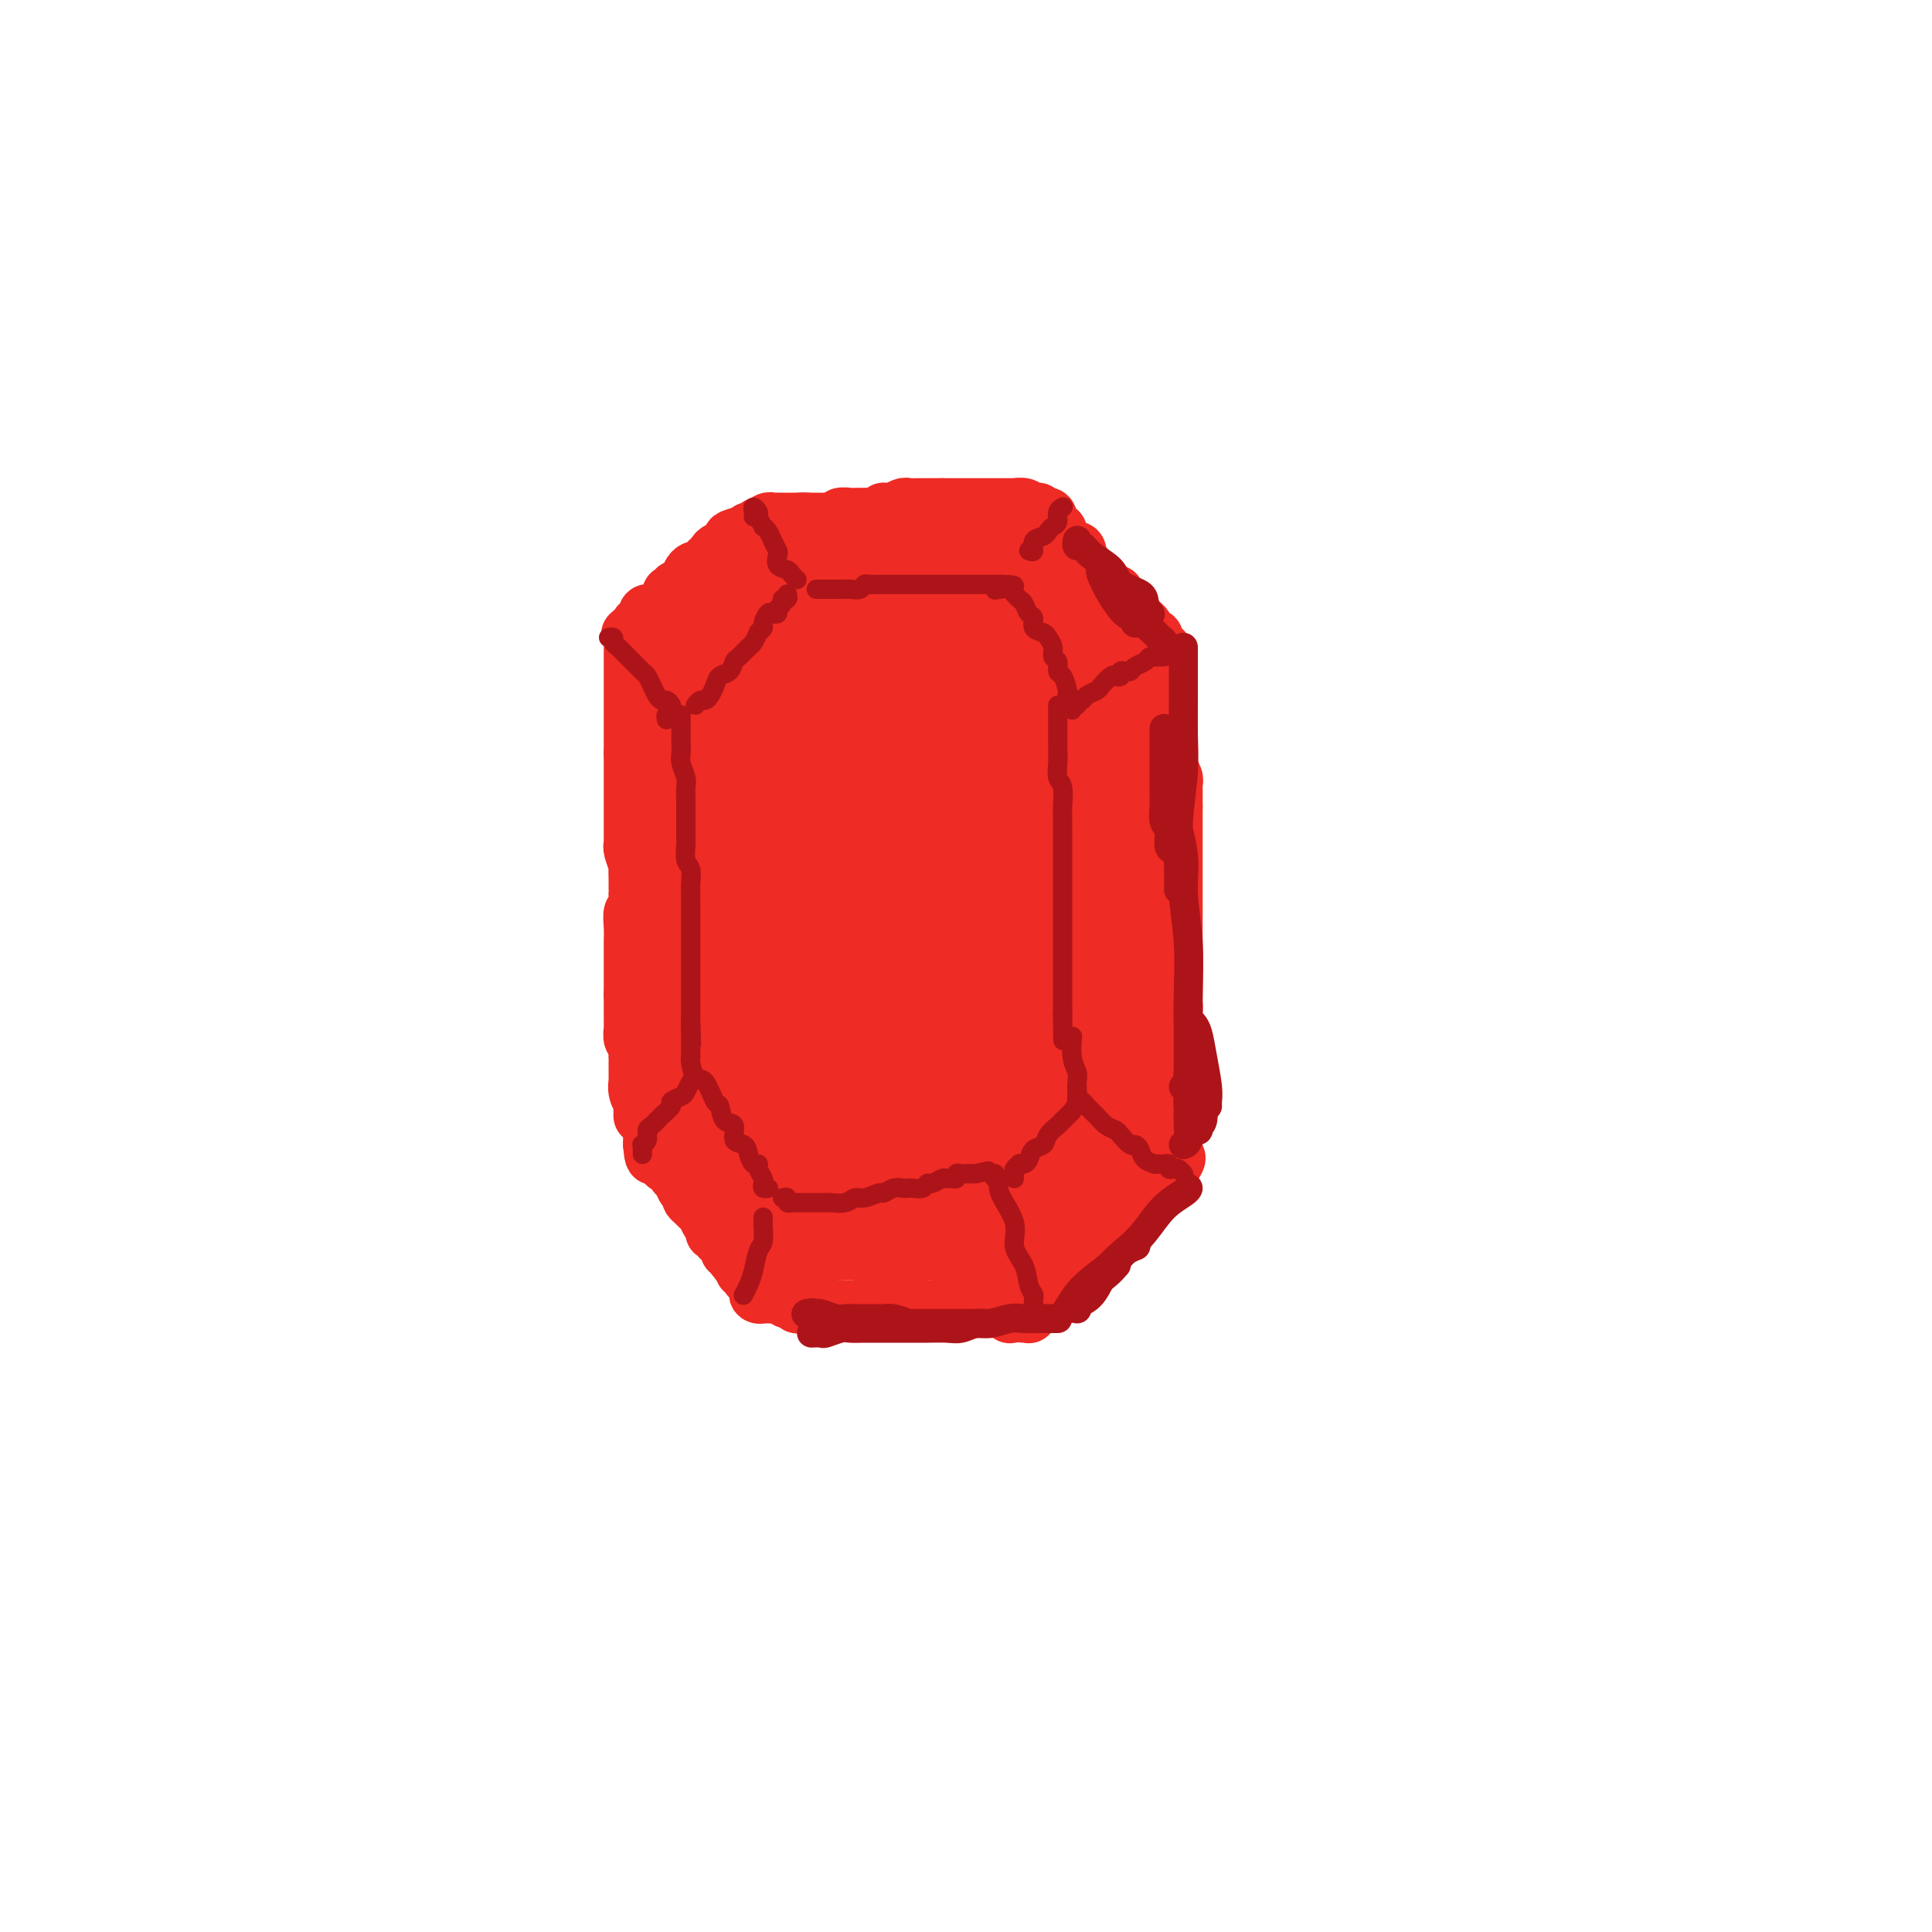 <svg viewBox='0 0 400 400' version='1.1' xmlns='http://www.w3.org/2000/svg' xmlns:xlink='http://www.w3.org/1999/xlink'><g fill='none' stroke='rgb(238,43,36)' stroke-width='12' stroke-linecap='round' stroke-linejoin='round'><path d='M134,158c0.000,0.331 0.000,0.661 0,1c0.000,0.339 0.000,0.686 0,1c0.000,0.314 0.000,0.594 0,1c0.000,0.406 0.000,0.939 0,1c0.000,0.061 0.000,-0.350 0,0c0.000,0.350 0.000,1.463 0,2c0.000,0.537 0.000,0.500 0,1c0.000,0.500 0.000,1.539 0,2c0.000,0.461 0.000,0.345 0,1c0.000,0.655 0.000,2.081 0,3c0.000,0.919 0.000,1.329 0,2c0.000,0.671 0.000,1.601 0,2c0.000,0.399 0.000,0.266 0,1c0.000,0.734 0.000,2.334 0,3c0.000,0.666 0.000,0.399 0,1c-0.000,0.601 -0.000,2.071 0,3c0.000,0.929 0.000,1.317 0,2c-0.000,0.683 -0.000,1.662 0,3c0.000,1.338 0.000,3.034 0,4c-0.000,0.966 -0.000,1.203 0,2c0.000,0.797 0.000,2.153 0,3c-0.000,0.847 -0.000,1.186 0,2c0.000,0.814 0.000,2.104 0,3c-0.000,0.896 -0.000,1.399 0,2c0.000,0.601 0.000,1.301 0,2'/><path d='M134,206c-0.000,7.705 -0.000,2.966 0,2c0.000,-0.966 0.000,1.839 0,3c-0.000,1.161 -0.000,0.678 0,1c0.000,0.322 0.000,1.448 0,2c-0.000,0.552 -0.000,0.529 0,1c0.000,0.471 0.000,1.435 0,2c-0.000,0.565 -0.000,0.733 0,1c0.000,0.267 0.000,0.635 0,1c-0.000,0.365 -0.000,0.728 0,1c0.000,0.272 0.000,0.454 0,1c-0.000,0.546 -0.000,1.455 0,2c0.000,0.545 0.000,0.724 0,1c-0.000,0.276 -0.000,0.647 0,1c0.000,0.353 0.000,0.686 0,1c-0.000,0.314 -0.000,0.609 0,1c0.000,0.391 0.000,0.878 0,1c-0.000,0.122 -0.001,-0.121 0,0c0.001,0.121 0.004,0.606 0,1c-0.004,0.394 -0.015,0.698 0,1c0.015,0.302 0.057,0.602 0,1c-0.057,0.398 -0.211,0.894 0,1c0.211,0.106 0.789,-0.179 1,0c0.211,0.179 0.057,0.821 0,1c-0.057,0.179 -0.015,-0.106 0,0c0.015,0.106 0.004,0.603 0,1c-0.004,0.397 -0.001,0.694 0,1c0.001,0.306 0.000,0.621 0,1c-0.000,0.379 -0.000,0.823 0,1c0.000,0.177 0.000,0.089 0,0'/><path d='M135,237c0.377,4.752 0.818,1.132 1,0c0.182,-1.132 0.105,0.222 0,1c-0.105,0.778 -0.240,0.979 0,1c0.240,0.021 0.853,-0.137 1,0c0.147,0.137 -0.172,0.571 0,1c0.172,0.429 0.834,0.854 1,1c0.166,0.146 -0.163,0.013 0,0c0.163,-0.013 0.817,0.095 1,0c0.183,-0.095 -0.105,-0.394 0,0c0.105,0.394 0.603,1.482 1,2c0.397,0.518 0.694,0.468 1,1c0.306,0.532 0.621,1.648 1,2c0.379,0.352 0.823,-0.060 1,0c0.177,0.060 0.089,0.592 0,1c-0.089,0.408 -0.179,0.690 0,1c0.179,0.310 0.626,0.646 1,1c0.374,0.354 0.675,0.725 1,1c0.325,0.275 0.675,0.452 1,1c0.325,0.548 0.627,1.467 1,2c0.373,0.533 0.817,0.682 1,1c0.183,0.318 0.104,0.806 0,1c-0.104,0.194 -0.234,0.093 0,0c0.234,-0.093 0.832,-0.179 1,0c0.168,0.179 -0.095,0.622 0,1c0.095,0.378 0.548,0.693 1,1c0.452,0.307 0.905,0.608 1,1c0.095,0.392 -0.167,0.875 0,1c0.167,0.125 0.762,-0.107 1,0c0.238,0.107 0.119,0.554 0,1'/><path d='M152,260c2.791,3.741 1.269,1.594 1,1c-0.269,-0.594 0.715,0.366 1,1c0.285,0.634 -0.130,0.944 0,1c0.130,0.056 0.806,-0.140 1,0c0.194,0.140 -0.093,0.616 0,1c0.093,0.384 0.565,0.677 1,1c0.435,0.323 0.834,0.675 1,1c0.166,0.325 0.100,0.623 0,1c-0.100,0.377 -0.234,0.833 0,1c0.234,0.167 0.837,0.045 1,0c0.163,-0.045 -0.115,-0.012 0,0c0.115,0.012 0.622,0.003 1,0c0.378,-0.003 0.627,-0.001 1,0c0.373,0.001 0.870,0.000 1,0c0.130,-0.000 -0.106,-0.000 0,0c0.106,0.000 0.553,0.000 1,0'/><path d='M162,268c0.956,0.222 0.848,0.777 1,1c0.152,0.223 0.566,0.112 1,0c0.434,-0.112 0.888,-0.226 1,0c0.112,0.226 -0.120,0.793 0,1c0.120,0.207 0.591,0.054 1,0c0.409,-0.054 0.756,-0.011 1,0c0.244,0.011 0.385,-0.011 1,0c0.615,0.011 1.704,0.056 2,0c0.296,-0.056 -0.201,-0.211 0,0c0.201,0.211 1.101,0.789 2,1c0.899,0.211 1.799,0.057 2,0c0.201,-0.057 -0.297,-0.015 0,0c0.297,0.015 1.389,0.004 2,0c0.611,-0.004 0.741,-0.001 1,0c0.259,0.001 0.647,0.000 1,0c0.353,-0.000 0.672,-0.000 1,0c0.328,0.000 0.665,0.000 1,0c0.335,-0.000 0.667,-0.000 1,0c0.333,0.000 0.667,0.000 1,0c0.333,-0.000 0.667,-0.000 1,0c0.333,0.000 0.667,0.000 1,0c0.333,-0.000 0.667,-0.000 1,0c0.333,0.000 0.667,0.000 1,0c0.333,-0.000 0.667,-0.000 1,0c0.333,0.000 0.666,0.000 1,0c0.334,-0.000 0.670,-0.000 1,0c0.330,0.000 0.656,0.000 1,0c0.344,-0.000 0.708,-0.000 1,0c0.292,0.000 0.512,0.000 1,0c0.488,-0.000 1.244,-0.000 2,0'/><path d='M194,271c5.134,0.464 1.967,0.124 1,0c-0.967,-0.124 0.264,-0.033 1,0c0.736,0.033 0.975,0.009 1,0c0.025,-0.009 -0.166,-0.002 0,0c0.166,0.002 0.688,0.001 1,0c0.312,-0.001 0.412,-0.000 1,0c0.588,0.000 1.663,0.000 2,0c0.337,-0.000 -0.063,-0.000 0,0c0.063,0.000 0.591,0.000 1,0c0.409,-0.000 0.701,-0.000 1,0c0.299,0.000 0.605,0.000 1,0c0.395,-0.000 0.879,-0.001 1,0c0.121,0.001 -0.122,0.004 0,0c0.122,-0.004 0.607,-0.015 1,0c0.393,0.015 0.693,0.056 1,0c0.307,-0.056 0.621,-0.207 1,0c0.379,0.207 0.823,0.774 1,1c0.177,0.226 0.089,0.113 0,0'/><path d='M212,272c0.453,-0.032 0.905,-0.064 1,0c0.095,0.064 -0.168,0.225 0,0c0.168,-0.225 0.766,-0.835 1,-1c0.234,-0.165 0.104,0.114 0,0c-0.104,-0.114 -0.183,-0.622 0,-1c0.183,-0.378 0.627,-0.626 1,-1c0.373,-0.374 0.675,-0.874 1,-1c0.325,-0.126 0.675,0.121 1,0c0.325,-0.121 0.626,-0.611 1,-1c0.374,-0.389 0.821,-0.679 1,-1c0.179,-0.321 0.089,-0.674 0,-1c-0.089,-0.326 -0.178,-0.626 0,-1c0.178,-0.374 0.622,-0.821 1,-1c0.378,-0.179 0.689,-0.091 1,0c0.311,0.091 0.623,0.183 1,0c0.377,-0.183 0.818,-0.642 1,-1c0.182,-0.358 0.105,-0.617 0,-1c-0.105,-0.383 -0.240,-0.891 0,-1c0.240,-0.109 0.853,0.182 1,0c0.147,-0.182 -0.172,-0.837 0,-1c0.172,-0.163 0.833,0.166 1,0c0.167,-0.166 -0.161,-0.828 0,-1c0.161,-0.172 0.813,0.146 1,0c0.187,-0.146 -0.089,-0.756 0,-1c0.089,-0.244 0.545,-0.122 1,0'/><path d='M227,257c2.543,-2.482 1.402,-1.186 1,-1c-0.402,0.186 -0.065,-0.738 0,-1c0.065,-0.262 -0.141,0.137 0,0c0.141,-0.137 0.630,-0.811 1,-1c0.370,-0.189 0.620,0.108 1,0c0.380,-0.108 0.889,-0.622 1,-1c0.111,-0.378 -0.177,-0.622 0,-1c0.177,-0.378 0.817,-0.890 1,-1c0.183,-0.110 -0.092,0.182 0,0c0.092,-0.182 0.549,-0.837 1,-1c0.451,-0.163 0.895,0.168 1,0c0.105,-0.168 -0.129,-0.834 0,-1c0.129,-0.166 0.622,0.167 1,0c0.378,-0.167 0.641,-0.833 1,-1c0.359,-0.167 0.813,0.167 1,0c0.187,-0.167 0.105,-0.833 0,-1c-0.105,-0.167 -0.234,0.167 0,0c0.234,-0.167 0.832,-0.833 1,-1c0.168,-0.167 -0.095,0.167 0,0c0.095,-0.167 0.547,-0.833 1,-1c0.453,-0.167 0.906,0.167 1,0c0.094,-0.167 -0.172,-0.833 0,-1c0.172,-0.167 0.782,0.166 1,0c0.218,-0.166 0.045,-0.832 0,-1c-0.045,-0.168 0.040,0.161 0,0c-0.040,-0.161 -0.203,-0.813 0,-1c0.203,-0.187 0.772,0.089 1,0c0.228,-0.089 0.114,-0.545 0,-1'/><path d='M242,241c2.547,-2.488 1.415,-0.708 1,0c-0.415,0.708 -0.111,0.346 0,0c0.111,-0.346 0.030,-0.674 0,-1c-0.030,-0.326 -0.008,-0.650 0,-1c0.008,-0.350 0.002,-0.725 0,-1c-0.002,-0.275 -0.001,-0.450 0,-1c0.001,-0.550 0.000,-1.475 0,-2c-0.000,-0.525 -0.000,-0.650 0,-1c0.000,-0.350 0.000,-0.924 0,-1c-0.000,-0.076 -0.000,0.346 0,0c0.000,-0.346 0.000,-1.458 0,-2c-0.000,-0.542 -0.000,-0.512 0,-1c0.000,-0.488 0.000,-1.492 0,-2c-0.000,-0.508 -0.000,-0.520 0,-1c0.000,-0.480 0.000,-1.429 0,-2c-0.000,-0.571 -0.000,-0.764 0,-1c0.000,-0.236 0.000,-0.514 0,-1c-0.000,-0.486 -0.000,-1.181 0,-2c0.000,-0.819 0.000,-1.763 0,-2c-0.000,-0.237 -0.000,0.231 0,0c0.000,-0.231 0.000,-1.161 0,-2c-0.000,-0.839 -0.000,-1.586 0,-2c0.000,-0.414 0.000,-0.496 0,-1c-0.000,-0.504 -0.000,-1.430 0,-2c0.000,-0.570 0.000,-0.785 0,-1'/><path d='M243,211c0.155,-4.836 0.041,-1.925 0,-1c-0.041,0.925 -0.011,-0.137 0,-1c0.011,-0.863 0.003,-1.527 0,-2c-0.003,-0.473 -0.001,-0.755 0,-1c0.001,-0.245 0.000,-0.454 0,-1c-0.000,-0.546 -0.000,-1.428 0,-2c0.000,-0.572 0.000,-0.834 0,-1c-0.000,-0.166 -0.000,-0.237 0,-1c0.000,-0.763 0.000,-2.218 0,-3c-0.000,-0.782 -0.000,-0.891 0,-1c0.000,-0.109 0.000,-0.217 0,-1c-0.000,-0.783 -0.000,-2.241 0,-3c0.000,-0.759 0.000,-0.818 0,-1c-0.000,-0.182 -0.000,-0.487 0,-1c0.000,-0.513 0.000,-1.236 0,-2c-0.000,-0.764 -0.000,-1.570 0,-2c0.000,-0.430 0.000,-0.482 0,-1c-0.000,-0.518 -0.000,-1.500 0,-2c0.000,-0.500 0.000,-0.518 0,-1c-0.000,-0.482 -0.000,-1.429 0,-2c0.000,-0.571 0.000,-0.765 0,-1c-0.000,-0.235 -0.000,-0.510 0,-1c0.000,-0.490 0.000,-1.196 0,-2c-0.000,-0.804 -0.000,-1.707 0,-2c0.000,-0.293 0.000,0.025 0,0c-0.000,-0.025 -0.000,-0.392 0,-1c0.000,-0.608 0.000,-1.459 0,-2c-0.000,-0.541 -0.000,-0.774 0,-1c0.000,-0.226 0.000,-0.445 0,-1c-0.000,-0.555 0.000,-1.444 0,-2c0.000,-0.556 0.000,-0.778 0,-1'/><path d='M243,167c-0.001,-6.865 -0.004,-2.028 0,-1c0.004,1.028 0.015,-1.753 0,-3c-0.015,-1.247 -0.057,-0.959 0,-1c0.057,-0.041 0.211,-0.410 0,-1c-0.211,-0.590 -0.789,-1.401 -1,-2c-0.211,-0.599 -0.057,-0.986 0,-1c0.057,-0.014 0.015,0.346 0,0c-0.015,-0.346 -0.004,-1.397 0,-2c0.004,-0.603 0.001,-0.757 0,-1c-0.001,-0.243 -0.000,-0.576 0,-1c0.000,-0.424 0.000,-0.941 0,-1c-0.000,-0.059 -0.000,0.340 0,0c0.000,-0.340 0.000,-1.418 0,-2c-0.000,-0.582 -0.000,-0.666 0,-1c0.000,-0.334 0.000,-0.916 0,-1c-0.000,-0.084 -0.000,0.332 0,0c0.000,-0.332 0.000,-1.413 0,-2c-0.000,-0.587 -0.000,-0.682 0,-1c0.000,-0.318 0.000,-0.859 0,-1c-0.000,-0.141 -0.000,0.117 0,0c0.000,-0.117 0.000,-0.610 0,-1c-0.000,-0.390 -0.000,-0.678 0,-1c0.000,-0.322 0.000,-0.677 0,-1c-0.000,-0.323 -0.000,-0.612 0,-1c0.000,-0.388 0.000,-0.874 0,-1c-0.000,-0.126 -0.000,0.107 0,0c0.000,-0.107 0.000,-0.553 0,-1'/><path d='M242,139c-0.381,-4.513 -0.834,-1.797 -1,-1c-0.166,0.797 -0.044,-0.325 0,-1c0.044,-0.675 0.009,-0.902 0,-1c-0.009,-0.098 0.008,-0.067 0,0c-0.008,0.067 -0.040,0.172 0,0c0.040,-0.172 0.151,-0.619 0,-1c-0.151,-0.381 -0.566,-0.694 -1,-1c-0.434,-0.306 -0.887,-0.603 -1,-1c-0.113,-0.397 0.114,-0.894 0,-1c-0.114,-0.106 -0.569,0.179 -1,0c-0.431,-0.179 -0.836,-0.821 -1,-1c-0.164,-0.179 -0.085,0.106 0,0c0.085,-0.106 0.178,-0.602 0,-1c-0.178,-0.398 -0.626,-0.698 -1,-1c-0.374,-0.302 -0.674,-0.606 -1,-1c-0.326,-0.394 -0.680,-0.879 -1,-1c-0.320,-0.121 -0.607,0.122 -1,0c-0.393,-0.122 -0.892,-0.608 -1,-1c-0.108,-0.392 0.174,-0.692 0,-1c-0.174,-0.308 -0.803,-0.626 -1,-1c-0.197,-0.374 0.039,-0.803 0,-1c-0.039,-0.197 -0.353,-0.161 -1,0c-0.647,0.161 -1.626,0.446 -2,0c-0.374,-0.446 -0.141,-1.625 0,-2c0.141,-0.375 0.192,0.053 0,0c-0.192,-0.053 -0.626,-0.587 -1,-1c-0.374,-0.413 -0.687,-0.707 -1,-1'/><path d='M226,119c-2.719,-3.316 -1.517,-1.605 -1,-1c0.517,0.605 0.349,0.106 0,0c-0.349,-0.106 -0.878,0.183 -1,0c-0.122,-0.183 0.164,-0.838 0,-1c-0.164,-0.162 -0.776,0.168 -1,0c-0.224,-0.168 -0.059,-0.833 0,-1c0.059,-0.167 0.012,0.166 0,0c-0.012,-0.166 0.012,-0.829 0,-1c-0.012,-0.171 -0.060,0.151 0,0c0.060,-0.151 0.227,-0.777 0,-1c-0.227,-0.223 -0.850,-0.045 -1,0c-0.150,0.045 0.171,-0.045 0,0c-0.171,0.045 -0.834,0.223 -1,0c-0.166,-0.223 0.166,-0.847 0,-1c-0.166,-0.153 -0.829,0.165 -1,0c-0.171,-0.165 0.151,-0.814 0,-1c-0.151,-0.186 -0.776,0.090 -1,0c-0.224,-0.090 -0.046,-0.546 0,-1c0.046,-0.454 -0.039,-0.905 0,-1c0.039,-0.095 0.203,0.167 0,0c-0.203,-0.167 -0.772,-0.762 -1,-1c-0.228,-0.238 -0.114,-0.119 0,0'/><path d='M218,109c-1.476,-1.714 -1.165,-0.999 -1,-1c0.165,-0.001 0.184,-0.718 0,-1c-0.184,-0.282 -0.570,-0.128 -1,0c-0.430,0.128 -0.903,0.232 -1,0c-0.097,-0.232 0.183,-0.798 0,-1c-0.183,-0.202 -0.827,-0.040 -1,0c-0.173,0.040 0.126,-0.042 0,0c-0.126,0.042 -0.677,0.207 -1,0c-0.323,-0.207 -0.419,-0.788 -1,-1c-0.581,-0.212 -1.647,-0.057 -2,0c-0.353,0.057 0.006,0.015 0,0c-0.006,-0.015 -0.379,-0.004 -1,0c-0.621,0.004 -1.490,0.001 -2,0c-0.510,-0.001 -0.660,-0.000 -1,0c-0.340,0.000 -0.870,0.000 -1,0c-0.130,-0.000 0.138,-0.000 0,0c-0.138,0.000 -0.684,0.000 -1,0c-0.316,-0.000 -0.403,-0.000 -1,0c-0.597,0.000 -1.704,0.000 -2,0c-0.296,-0.000 0.219,-0.000 0,0c-0.219,0.000 -1.172,0.000 -2,0c-0.828,-0.000 -1.531,-0.000 -2,0c-0.469,0.000 -0.706,0.000 -1,0c-0.294,-0.000 -0.647,-0.000 -1,0'/><path d='M195,105c-2.499,0.000 -1.247,0.000 -1,0c0.247,-0.000 -0.511,-0.000 -1,0c-0.489,0.000 -0.709,0.000 -1,0c-0.291,-0.000 -0.654,-0.001 -1,0c-0.346,0.001 -0.674,0.004 -1,0c-0.326,-0.004 -0.650,-0.015 -1,0c-0.350,0.015 -0.725,0.057 -1,0c-0.275,-0.057 -0.451,-0.212 -1,0c-0.549,0.212 -1.471,0.793 -2,1c-0.529,0.207 -0.665,0.041 -1,0c-0.335,-0.041 -0.868,0.041 -1,0c-0.132,-0.041 0.138,-0.207 0,0c-0.138,0.207 -0.685,0.788 -1,1c-0.315,0.212 -0.398,0.057 -1,0c-0.602,-0.057 -1.724,-0.016 -2,0c-0.276,0.016 0.295,0.008 0,0c-0.295,-0.008 -1.455,-0.016 -2,0c-0.545,0.016 -0.475,0.057 -1,0c-0.525,-0.057 -1.646,-0.211 -2,0c-0.354,0.211 0.059,0.789 0,1c-0.059,0.211 -0.589,0.057 -1,0c-0.411,-0.057 -0.701,-0.015 -1,0c-0.299,0.015 -0.605,0.004 -1,0c-0.395,-0.004 -0.879,-0.001 -1,0c-0.121,0.001 0.122,0.000 0,0c-0.122,-0.000 -0.610,-0.000 -1,0c-0.390,0.000 -0.683,0.000 -1,0c-0.317,-0.000 -0.659,-0.000 -1,0'/><path d='M167,108c-4.494,0.464 -1.729,0.124 -1,0c0.729,-0.124 -0.578,-0.033 -1,0c-0.422,0.033 0.041,0.009 0,0c-0.041,-0.009 -0.584,-0.002 -1,0c-0.416,0.002 -0.703,0.001 -1,0c-0.297,-0.001 -0.604,-0.001 -1,0c-0.396,0.001 -0.881,0.004 -1,0c-0.119,-0.004 0.127,-0.015 0,0c-0.127,0.015 -0.626,0.056 -1,0c-0.374,-0.056 -0.621,-0.207 -1,0c-0.379,0.207 -0.889,0.774 -1,1c-0.111,0.226 0.178,0.112 0,0c-0.178,-0.112 -0.821,-0.223 -1,0c-0.179,0.223 0.107,0.778 0,1c-0.107,0.222 -0.606,0.111 -1,0c-0.394,-0.111 -0.683,-0.222 -1,0c-0.317,0.222 -0.662,0.778 -1,1c-0.338,0.222 -0.669,0.111 -1,0'/><path d='M153,111c-2.410,0.626 -1.433,0.690 -1,1c0.433,0.310 0.324,0.867 0,1c-0.324,0.133 -0.861,-0.158 -1,0c-0.139,0.158 0.122,0.764 0,1c-0.122,0.236 -0.625,0.101 -1,0c-0.375,-0.101 -0.621,-0.166 -1,0c-0.379,0.166 -0.889,0.565 -1,1c-0.111,0.435 0.177,0.905 0,1c-0.177,0.095 -0.821,-0.186 -1,0c-0.179,0.186 0.106,0.837 0,1c-0.106,0.163 -0.602,-0.164 -1,0c-0.398,0.164 -0.698,0.817 -1,1c-0.302,0.183 -0.605,-0.105 -1,0c-0.395,0.105 -0.880,0.601 -1,1c-0.120,0.399 0.127,0.699 0,1c-0.127,0.301 -0.626,0.603 -1,1c-0.374,0.397 -0.622,0.890 -1,1c-0.378,0.110 -0.886,-0.164 -1,0c-0.114,0.164 0.166,0.766 0,1c-0.166,0.234 -0.779,0.101 -1,0c-0.221,-0.101 -0.049,-0.172 0,0c0.049,0.172 -0.025,0.585 0,1c0.025,0.415 0.150,0.833 0,1c-0.150,0.167 -0.575,0.084 -1,0'/><path d='M138,125c-2.257,2.409 -0.398,1.430 0,1c0.398,-0.430 -0.663,-0.311 -1,0c-0.337,0.311 0.049,0.814 0,1c-0.049,0.186 -0.535,0.054 -1,0c-0.465,-0.054 -0.909,-0.030 -1,0c-0.091,0.030 0.173,0.064 0,0c-0.173,-0.064 -0.781,-0.228 -1,0c-0.219,0.228 -0.049,0.849 0,1c0.049,0.151 -0.025,-0.166 0,0c0.025,0.166 0.148,0.815 0,1c-0.148,0.185 -0.565,-0.095 -1,0c-0.435,0.095 -0.886,0.564 -1,1c-0.114,0.436 0.110,0.839 0,1c-0.110,0.161 -0.555,0.081 -1,0'/><path d='M131,131c-1.083,0.880 -0.290,0.081 0,0c0.290,-0.081 0.078,0.557 0,1c-0.078,0.443 -0.021,0.692 0,1c0.021,0.308 0.006,0.674 0,1c-0.006,0.326 -0.001,0.612 0,1c0.001,0.388 0.000,0.877 0,1c-0.000,0.123 -0.000,-0.121 0,0c0.000,0.121 0.000,0.606 0,1c-0.000,0.394 -0.000,0.696 0,1c0.000,0.304 0.000,0.610 0,1c-0.000,0.390 -0.000,0.864 0,1c0.000,0.136 0.000,-0.065 0,0c-0.000,0.065 -0.000,0.395 0,1c0.000,0.605 0.000,1.486 0,2c-0.000,0.514 -0.000,0.661 0,1c0.000,0.339 0.000,0.869 0,1c-0.000,0.131 -0.000,-0.137 0,0c0.000,0.137 0.000,0.680 0,1c-0.000,0.320 -0.000,0.418 0,1c0.000,0.582 0.000,1.648 0,2c-0.000,0.352 -0.000,-0.008 0,0c0.000,0.008 0.000,0.386 0,1c-0.000,0.614 -0.000,1.463 0,2c0.000,0.537 0.000,0.760 0,1c-0.000,0.240 -0.000,0.497 0,1c0.000,0.503 0.000,1.251 0,2'/><path d='M131,156c0.000,4.057 0.000,1.698 0,1c-0.000,-0.698 -0.000,0.264 0,1c0.000,0.736 0.000,1.248 0,2c-0.000,0.752 -0.000,1.746 0,2c0.000,0.254 0.000,-0.233 0,0c-0.000,0.233 -0.000,1.185 0,2c0.000,0.815 0.000,1.494 0,2c-0.000,0.506 -0.000,0.840 0,1c0.000,0.160 0.000,0.148 0,1c-0.000,0.852 -0.001,2.569 0,3c0.001,0.431 0.004,-0.424 0,0c-0.004,0.424 -0.015,2.126 0,3c0.015,0.874 0.057,0.919 0,1c-0.057,0.081 -0.211,0.196 0,1c0.211,0.804 0.789,2.296 1,3c0.211,0.704 0.056,0.620 0,1c-0.056,0.380 -0.014,1.224 0,2c0.014,0.776 0.000,1.484 0,2c-0.000,0.516 0.014,0.841 0,1c-0.014,0.159 -0.056,0.154 0,1c0.056,0.846 0.211,2.545 0,3c-0.211,0.455 -0.789,-0.334 -1,0c-0.211,0.334 -0.057,1.790 0,3c0.057,1.210 0.015,2.173 0,3c-0.015,0.827 -0.004,1.517 0,2c0.004,0.483 0.001,0.758 0,1c-0.001,0.242 -0.000,0.452 0,1c0.000,0.548 0.000,1.436 0,2c-0.000,0.564 -0.000,0.806 0,1c0.000,0.194 0.000,0.341 0,1c-0.000,0.659 -0.000,1.829 0,3'/><path d='M131,206c0.000,8.079 0.000,3.277 0,2c-0.000,-1.277 -0.001,0.971 0,2c0.001,1.029 0.004,0.838 0,1c-0.004,0.162 -0.015,0.677 0,1c0.015,0.323 0.057,0.454 0,1c-0.057,0.546 -0.211,1.507 0,2c0.211,0.493 0.789,0.517 1,1c0.211,0.483 0.057,1.424 0,2c-0.057,0.576 -0.015,0.785 0,1c0.015,0.215 0.004,0.434 0,1c-0.004,0.566 -0.002,1.477 0,2c0.002,0.523 0.004,0.656 0,1c-0.004,0.344 -0.015,0.899 0,1c0.015,0.101 0.057,-0.254 0,0c-0.057,0.254 -0.211,1.115 0,2c0.211,0.885 0.789,1.792 1,2c0.211,0.208 0.057,-0.285 0,0c-0.057,0.285 -0.015,1.346 0,2c0.015,0.654 0.004,0.901 0,1c-0.004,0.099 -0.002,0.049 0,0'/></g>
<g fill='none' stroke='rgb(238,43,36)' stroke-width='20' stroke-linecap='round' stroke-linejoin='round'><path d='M143,136c-0.000,-0.072 -0.000,-0.145 0,0c0.000,0.145 0.000,0.507 0,1c-0.000,0.493 -0.000,1.117 0,2c0.000,0.883 0.000,2.024 0,3c-0.000,0.976 -0.000,1.785 0,3c0.000,1.215 0.001,2.835 0,4c-0.001,1.165 -0.004,1.875 0,4c0.004,2.125 0.015,5.666 0,8c-0.015,2.334 -0.056,3.461 0,5c0.056,1.539 0.210,3.490 0,5c-0.210,1.510 -0.785,2.578 -1,4c-0.215,1.422 -0.072,3.197 0,5c0.072,1.803 0.072,3.632 0,5c-0.072,1.368 -0.216,2.273 0,4c0.216,1.727 0.793,4.275 1,6c0.207,1.725 0.044,2.628 0,4c-0.044,1.372 0.030,3.213 0,5c-0.030,1.787 -0.163,3.522 0,5c0.163,1.478 0.621,2.701 1,4c0.379,1.299 0.679,2.673 1,4c0.321,1.327 0.663,2.605 1,4c0.337,1.395 0.668,2.905 1,4c0.332,1.095 0.666,1.774 1,3c0.334,1.226 0.670,3.000 1,4c0.330,1.000 0.655,1.226 1,2c0.345,0.774 0.708,2.095 1,3c0.292,0.905 0.511,1.393 1,2c0.489,0.607 1.247,1.334 2,2c0.753,0.666 1.501,1.271 2,2c0.499,0.729 0.750,1.581 1,2c0.250,0.419 0.500,0.405 1,1c0.500,0.595 1.250,1.797 2,3'/><path d='M160,249c1.566,1.973 0.982,0.906 1,1c0.018,0.094 0.638,1.349 1,2c0.362,0.651 0.467,0.696 1,1c0.533,0.304 1.493,0.866 2,1c0.507,0.134 0.559,-0.160 1,0c0.441,0.160 1.269,0.775 2,1c0.731,0.225 1.364,0.060 2,0c0.636,-0.060 1.275,-0.016 2,0c0.725,0.016 1.538,0.004 2,0c0.462,-0.004 0.574,-0.001 1,0c0.426,0.001 1.165,0.001 2,0c0.835,-0.001 1.764,-0.003 2,0c0.236,0.003 -0.221,0.012 0,0c0.221,-0.012 1.121,-0.044 2,0c0.879,0.044 1.739,0.165 2,0c0.261,-0.165 -0.077,-0.615 0,-1c0.077,-0.385 0.568,-0.704 1,-1c0.432,-0.296 0.803,-0.567 1,-1c0.197,-0.433 0.218,-1.026 0,-2c-0.218,-0.974 -0.677,-2.329 -1,-4c-0.323,-1.671 -0.510,-3.657 -1,-5c-0.490,-1.343 -1.284,-2.043 -2,-3c-0.716,-0.957 -1.354,-2.170 -2,-3c-0.646,-0.830 -1.301,-1.276 -2,-2c-0.699,-0.724 -1.443,-1.725 -2,-2c-0.557,-0.275 -0.929,0.177 -1,0c-0.071,-0.177 0.158,-0.981 0,0c-0.158,0.981 -0.702,3.747 -1,6c-0.298,2.253 -0.349,3.991 0,6c0.349,2.009 1.100,4.288 2,6c0.900,1.712 1.950,2.856 3,4'/><path d='M178,253c1.313,2.167 2.097,2.583 3,3c0.903,0.417 1.926,0.835 3,1c1.074,0.165 2.198,0.078 4,-1c1.802,-1.078 4.281,-3.147 6,-5c1.719,-1.853 2.677,-3.490 3,-6c0.323,-2.510 0.010,-5.893 0,-8c-0.010,-2.107 0.281,-2.938 0,-4c-0.281,-1.062 -1.135,-2.354 -2,-3c-0.865,-0.646 -1.742,-0.644 -3,0c-1.258,0.644 -2.896,1.930 -4,4c-1.104,2.070 -1.675,4.922 -2,7c-0.325,2.078 -0.405,3.381 0,5c0.405,1.619 1.295,3.555 2,5c0.705,1.445 1.225,2.398 2,3c0.775,0.602 1.805,0.853 3,1c1.195,0.147 2.554,0.191 4,0c1.446,-0.191 2.978,-0.618 5,-2c2.022,-1.382 4.535,-3.719 6,-6c1.465,-2.281 1.883,-4.504 2,-7c0.117,-2.496 -0.066,-5.264 0,-7c0.066,-1.736 0.382,-2.440 0,-3c-0.382,-0.560 -1.463,-0.975 -3,0c-1.537,0.975 -3.532,3.340 -5,6c-1.468,2.660 -2.409,5.616 -3,8c-0.591,2.384 -0.833,4.195 -1,6c-0.167,1.805 -0.261,3.603 0,5c0.261,1.397 0.877,2.394 2,3c1.123,0.606 2.755,0.822 4,1c1.245,0.178 2.104,0.317 3,0c0.896,-0.317 1.827,-1.091 3,-3c1.173,-1.909 2.586,-4.955 4,-8'/><path d='M214,248c1.060,-3.077 0.210,-5.269 0,-7c-0.210,-1.731 0.220,-3.000 0,-4c-0.220,-1.000 -1.091,-1.732 -2,-2c-0.909,-0.268 -1.854,-0.073 -3,0c-1.146,0.073 -2.491,0.024 -4,1c-1.509,0.976 -3.183,2.976 -4,5c-0.817,2.024 -0.777,4.073 -1,6c-0.223,1.927 -0.710,3.733 -1,5c-0.290,1.267 -0.381,1.995 0,3c0.381,1.005 1.236,2.286 2,3c0.764,0.714 1.436,0.862 2,1c0.564,0.138 1.018,0.267 2,0c0.982,-0.267 2.492,-0.928 4,-2c1.508,-1.072 3.016,-2.553 4,-4c0.984,-1.447 1.445,-2.858 2,-4c0.555,-1.142 1.205,-2.014 2,-3c0.795,-0.986 1.736,-2.085 2,-3c0.264,-0.915 -0.150,-1.646 0,-2c0.150,-0.354 0.864,-0.332 1,-1c0.136,-0.668 -0.305,-2.026 0,-3c0.305,-0.974 1.358,-1.563 2,-2c0.642,-0.437 0.875,-0.722 1,-2c0.125,-1.278 0.142,-3.549 0,-5c-0.142,-1.451 -0.444,-2.081 0,-3c0.444,-0.919 1.636,-2.125 2,-3c0.364,-0.875 -0.098,-1.418 0,-3c0.098,-1.582 0.755,-4.203 1,-6c0.245,-1.797 0.076,-2.770 0,-4c-0.076,-1.230 -0.059,-2.716 0,-4c0.059,-1.284 0.160,-2.367 0,-4c-0.160,-1.633 -0.580,-3.817 -1,-6'/><path d='M225,195c-0.166,-5.277 -0.580,-4.969 -1,-6c-0.420,-1.031 -0.845,-3.401 -1,-5c-0.155,-1.599 -0.042,-2.426 0,-4c0.042,-1.574 0.011,-3.897 0,-6c-0.011,-2.103 -0.003,-3.988 0,-6c0.003,-2.012 0.001,-4.150 0,-6c-0.001,-1.850 -0.000,-3.410 0,-5c0.000,-1.590 0.000,-3.209 0,-4c-0.000,-0.791 -0.000,-0.754 0,-1c0.000,-0.246 0.000,-0.774 0,-1c-0.000,-0.226 -0.001,-0.151 0,1c0.001,1.151 0.004,3.379 0,7c-0.004,3.621 -0.016,8.636 0,12c0.016,3.364 0.061,5.077 0,7c-0.061,1.923 -0.228,4.057 0,6c0.228,1.943 0.849,3.695 1,6c0.151,2.305 -0.170,5.162 0,7c0.170,1.838 0.830,2.658 1,4c0.170,1.342 -0.151,3.207 0,5c0.151,1.793 0.773,3.515 1,5c0.227,1.485 0.058,2.733 0,4c-0.058,1.267 -0.004,2.552 0,4c0.004,1.448 -0.041,3.060 0,4c0.041,0.940 0.169,1.207 0,2c-0.169,0.793 -0.636,2.113 -1,3c-0.364,0.887 -0.626,1.341 -1,2c-0.374,0.659 -0.860,1.522 -1,2c-0.140,0.478 0.066,0.571 0,1c-0.066,0.429 -0.402,1.192 -1,2c-0.598,0.808 -1.456,1.659 -2,2c-0.544,0.341 -0.772,0.170 -1,0'/><path d='M219,237c-1.265,2.343 -0.929,1.201 -1,1c-0.071,-0.201 -0.549,0.538 -1,1c-0.451,0.462 -0.876,0.646 -1,1c-0.124,0.354 0.051,0.879 0,1c-0.051,0.121 -0.330,-0.162 0,0c0.330,0.162 1.267,0.771 2,1c0.733,0.229 1.261,0.080 2,0c0.739,-0.080 1.690,-0.091 3,-1c1.310,-0.909 2.978,-2.714 4,-4c1.022,-1.286 1.398,-2.051 2,-3c0.602,-0.949 1.429,-2.082 2,-3c0.571,-0.918 0.885,-1.620 1,-3c0.115,-1.380 0.031,-3.439 0,-5c-0.031,-1.561 -0.007,-2.626 0,-4c0.007,-1.374 -0.001,-3.059 0,-5c0.001,-1.941 0.011,-4.138 0,-6c-0.011,-1.862 -0.044,-3.390 0,-5c0.044,-1.610 0.166,-3.303 0,-5c-0.166,-1.697 -0.619,-3.399 -1,-5c-0.381,-1.601 -0.690,-3.103 -1,-5c-0.310,-1.897 -0.623,-4.190 -1,-6c-0.377,-1.810 -0.819,-3.138 -1,-5c-0.181,-1.862 -0.101,-4.258 0,-6c0.101,-1.742 0.224,-2.829 0,-4c-0.224,-1.171 -0.795,-2.426 -1,-4c-0.205,-1.574 -0.044,-3.468 0,-5c0.044,-1.532 -0.030,-2.700 0,-4c0.030,-1.300 0.163,-2.730 0,-4c-0.163,-1.270 -0.621,-2.380 -1,-4c-0.379,-1.620 -0.680,-3.748 -1,-5c-0.320,-1.252 -0.660,-1.626 -1,-2'/><path d='M224,139c-1.488,-9.825 -1.208,-4.888 -1,-3c0.208,1.888 0.343,0.726 0,0c-0.343,-0.726 -1.164,-1.017 -2,-1c-0.836,0.017 -1.686,0.340 -3,2c-1.314,1.660 -3.091,4.655 -4,8c-0.909,3.345 -0.949,7.041 -1,10c-0.051,2.959 -0.112,5.183 0,7c0.112,1.817 0.399,3.227 1,4c0.601,0.773 1.518,0.910 2,1c0.482,0.090 0.531,0.133 1,0c0.469,-0.133 1.360,-0.441 2,-3c0.640,-2.559 1.030,-7.369 1,-11c-0.030,-3.631 -0.481,-6.083 -1,-9c-0.519,-2.917 -1.105,-6.298 -2,-9c-0.895,-2.702 -2.099,-4.725 -3,-6c-0.901,-1.275 -1.499,-1.801 -2,-2c-0.501,-0.199 -0.906,-0.072 -2,0c-1.094,0.072 -2.879,0.089 -4,0c-1.121,-0.089 -1.579,-0.283 -2,0c-0.421,0.283 -0.805,1.042 -1,2c-0.195,0.958 -0.203,2.113 0,3c0.203,0.887 0.615,1.506 1,2c0.385,0.494 0.742,0.863 1,1c0.258,0.137 0.418,0.041 1,0c0.582,-0.041 1.587,-0.027 2,-1c0.413,-0.973 0.233,-2.934 0,-5c-0.233,-2.066 -0.518,-4.236 -1,-6c-0.482,-1.764 -1.160,-3.122 -2,-4c-0.840,-0.878 -1.842,-1.275 -3,-2c-1.158,-0.725 -2.474,-1.779 -4,-2c-1.526,-0.221 -3.263,0.389 -5,1'/><path d='M193,116c-2.702,0.144 -3.456,2.003 -5,4c-1.544,1.997 -3.876,4.133 -5,6c-1.124,1.867 -1.040,3.466 -1,5c0.040,1.534 0.035,3.004 0,4c-0.035,0.996 -0.101,1.517 1,2c1.101,0.483 3.370,0.929 5,1c1.630,0.071 2.620,-0.232 4,-1c1.380,-0.768 3.151,-1.999 4,-3c0.849,-1.001 0.775,-1.771 1,-3c0.225,-1.229 0.749,-2.916 0,-5c-0.749,-2.084 -2.769,-4.564 -5,-6c-2.231,-1.436 -4.671,-1.829 -7,-2c-2.329,-0.171 -4.548,-0.121 -7,0c-2.452,0.121 -5.139,0.314 -8,2c-2.861,1.686 -5.897,4.864 -8,7c-2.103,2.136 -3.275,3.229 -4,5c-0.725,1.771 -1.005,4.220 -1,6c0.005,1.780 0.295,2.892 1,4c0.705,1.108 1.824,2.214 3,3c1.176,0.786 2.408,1.254 4,1c1.592,-0.254 3.544,-1.228 5,-2c1.456,-0.772 2.417,-1.341 3,-3c0.583,-1.659 0.789,-4.408 1,-7c0.211,-2.592 0.426,-5.026 0,-7c-0.426,-1.974 -1.493,-3.487 -3,-4c-1.507,-0.513 -3.455,-0.027 -5,0c-1.545,0.027 -2.687,-0.404 -4,0c-1.313,0.404 -2.795,1.644 -4,4c-1.205,2.356 -2.132,5.826 -3,9c-0.868,3.174 -1.677,6.050 -2,9c-0.323,2.950 -0.162,5.975 0,9'/><path d='M153,154c-0.228,4.448 0.201,6.568 1,8c0.799,1.432 1.967,2.175 3,3c1.033,0.825 1.931,1.732 3,2c1.069,0.268 2.311,-0.102 4,-1c1.689,-0.898 3.826,-2.324 5,-4c1.174,-1.676 1.385,-3.602 2,-6c0.615,-2.398 1.633,-5.267 2,-8c0.367,-2.733 0.082,-5.329 -1,-8c-1.082,-2.671 -2.960,-5.416 -5,-7c-2.040,-1.584 -4.242,-2.006 -6,-2c-1.758,0.006 -3.073,0.441 -5,1c-1.927,0.559 -4.467,1.244 -7,5c-2.533,3.756 -5.060,10.583 -6,17c-0.940,6.417 -0.294,12.422 0,18c0.294,5.578 0.234,10.727 2,17c1.766,6.273 5.357,13.669 8,18c2.643,4.331 4.336,5.597 6,7c1.664,1.403 3.298,2.943 6,4c2.702,1.057 6.470,1.629 9,1c2.530,-0.629 3.820,-2.460 6,-5c2.180,-2.540 5.249,-5.787 7,-11c1.751,-5.213 2.183,-12.390 2,-19c-0.183,-6.610 -0.980,-12.654 -2,-17c-1.020,-4.346 -2.262,-6.996 -4,-9c-1.738,-2.004 -3.974,-3.363 -7,-4c-3.026,-0.637 -6.844,-0.551 -10,1c-3.156,1.551 -5.649,4.568 -8,9c-2.351,4.432 -4.558,10.281 -6,16c-1.442,5.719 -2.119,11.309 -2,18c0.119,6.691 1.034,14.483 3,19c1.966,4.517 4.983,5.758 8,7'/><path d='M161,224c2.338,1.909 4.182,3.181 7,4c2.818,0.819 6.609,1.183 11,0c4.391,-1.183 9.381,-3.915 13,-7c3.619,-3.085 5.866,-6.523 8,-11c2.134,-4.477 4.156,-9.992 5,-17c0.844,-7.008 0.511,-15.508 -1,-23c-1.511,-7.492 -4.198,-13.976 -6,-18c-1.802,-4.024 -2.718,-5.590 -6,-6c-3.282,-0.410 -8.930,0.334 -13,3c-4.070,2.666 -6.563,7.252 -9,13c-2.437,5.748 -4.818,12.658 -6,21c-1.182,8.342 -1.166,18.118 0,25c1.166,6.882 3.482,10.872 6,14c2.518,3.128 5.237,5.395 9,7c3.763,1.605 8.570,2.547 13,2c4.430,-0.547 8.483,-2.583 12,-5c3.517,-2.417 6.497,-5.216 9,-9c2.503,-3.784 4.528,-8.554 6,-16c1.472,-7.446 2.392,-17.570 2,-26c-0.392,-8.430 -2.095,-15.167 -4,-19c-1.905,-3.833 -4.013,-4.761 -6,-6c-1.987,-1.239 -3.855,-2.787 -7,1c-3.145,3.787 -7.567,12.910 -10,20c-2.433,7.090 -2.877,12.146 -3,18c-0.123,5.854 0.076,12.504 1,17c0.924,4.496 2.574,6.838 5,9c2.426,2.162 5.628,4.146 8,5c2.372,0.854 3.914,0.579 6,0c2.086,-0.579 4.715,-1.464 7,-5c2.285,-3.536 4.224,-9.725 5,-16c0.776,-6.275 0.388,-12.638 0,-19'/><path d='M223,180c-0.859,-7.066 -3.008,-15.232 -5,-21c-1.992,-5.768 -3.828,-9.137 -6,-10c-2.172,-0.863 -4.681,0.780 -7,4c-2.319,3.220 -4.447,8.018 -6,15c-1.553,6.982 -2.529,16.150 -3,23c-0.471,6.850 -0.435,11.384 0,15c0.435,3.616 1.268,6.316 2,8c0.732,1.684 1.362,2.353 2,3c0.638,0.647 1.285,1.271 2,1c0.715,-0.271 1.497,-1.437 2,-5c0.503,-3.563 0.726,-9.523 0,-15c-0.726,-5.477 -2.401,-10.469 -5,-18c-2.599,-7.531 -6.123,-17.599 -8,-22c-1.877,-4.401 -2.108,-3.135 -4,-2c-1.892,1.135 -5.444,2.141 -8,5c-2.556,2.859 -4.116,7.573 -5,15c-0.884,7.427 -1.091,17.568 -1,24c0.091,6.432 0.479,9.154 1,11c0.521,1.846 1.174,2.815 2,4c0.826,1.185 1.824,2.588 3,3c1.176,0.412 2.532,-0.165 4,-1c1.468,-0.835 3.050,-1.928 4,-6c0.950,-4.072 1.267,-11.125 1,-18c-0.267,-6.875 -1.118,-13.574 -2,-18c-0.882,-4.426 -1.794,-6.580 -3,-8c-1.206,-1.420 -2.706,-2.106 -4,-1c-1.294,1.106 -2.383,4.004 -3,9c-0.617,4.996 -0.763,12.092 -1,17c-0.237,4.908 -0.564,7.629 0,10c0.564,2.371 2.018,4.392 3,6c0.982,1.608 1.491,2.804 2,4'/><path d='M180,212c1.109,1.608 1.382,0.627 2,0c0.618,-0.627 1.582,-0.901 2,-3c0.418,-2.099 0.289,-6.023 0,-12c-0.289,-5.977 -0.739,-14.008 -2,-21c-1.261,-6.992 -3.334,-12.945 -5,-18c-1.666,-5.055 -2.927,-9.211 -4,-12c-1.073,-2.789 -1.960,-4.211 -3,-5c-1.040,-0.789 -2.233,-0.943 -3,-1c-0.767,-0.057 -1.110,-0.015 -2,0c-0.890,0.015 -2.329,0.004 -3,0c-0.671,-0.004 -0.574,-0.001 -1,0c-0.426,0.001 -1.375,-0.002 -2,0c-0.625,0.002 -0.927,0.007 -1,0c-0.073,-0.007 0.082,-0.027 0,0c-0.082,0.027 -0.400,0.102 -1,0c-0.600,-0.102 -1.481,-0.382 -2,-1c-0.519,-0.618 -0.676,-1.574 -1,-2c-0.324,-0.426 -0.816,-0.324 -1,-1c-0.184,-0.676 -0.060,-2.132 0,-3c0.060,-0.868 0.054,-1.150 0,-2c-0.054,-0.850 -0.158,-2.270 0,-3c0.158,-0.730 0.576,-0.771 1,-1c0.424,-0.229 0.852,-0.648 1,-1c0.148,-0.352 0.015,-0.638 0,-1c-0.015,-0.362 0.087,-0.802 0,-1c-0.087,-0.198 -0.364,-0.156 -1,0c-0.636,0.156 -1.633,0.427 -2,1c-0.367,0.573 -0.105,1.450 0,2c0.105,0.550 0.052,0.775 0,1'/><path d='M152,128c-0.472,0.487 -0.151,0.704 0,1c0.151,0.296 0.132,0.671 1,1c0.868,0.329 2.623,0.611 4,0c1.377,-0.611 2.377,-2.114 4,-3c1.623,-0.886 3.869,-1.153 6,-2c2.131,-0.847 4.148,-2.273 6,-3c1.852,-0.727 3.539,-0.753 5,-1c1.461,-0.247 2.695,-0.713 4,-1c1.305,-0.287 2.682,-0.393 4,0c1.318,0.393 2.576,1.286 4,2c1.424,0.714 3.015,1.250 5,2c1.985,0.750 4.363,1.712 6,3c1.637,1.288 2.531,2.900 4,4c1.469,1.100 3.511,1.689 5,3c1.489,1.311 2.423,3.346 4,5c1.577,1.654 3.796,2.928 5,4c1.204,1.072 1.395,1.943 2,3c0.605,1.057 1.626,2.301 2,3c0.374,0.699 0.102,0.855 0,1c-0.102,0.145 -0.033,0.280 0,0c0.033,-0.280 0.030,-0.974 0,-1c-0.030,-0.026 -0.087,0.615 0,0c0.087,-0.615 0.319,-2.486 0,-4c-0.319,-1.514 -1.188,-2.670 -2,-4c-0.812,-1.330 -1.565,-2.833 -2,-4c-0.435,-1.167 -0.550,-1.998 -1,-3c-0.450,-1.002 -1.234,-2.176 -2,-3c-0.766,-0.824 -1.514,-1.299 -2,-2c-0.486,-0.701 -0.710,-1.629 -1,-2c-0.290,-0.371 -0.645,-0.186 -1,0'/><path d='M212,127c-2.200,-3.344 -2.201,-0.703 -2,0c0.201,0.703 0.604,-0.532 0,-1c-0.604,-0.468 -2.214,-0.168 -3,0c-0.786,0.168 -0.748,0.203 -1,0c-0.252,-0.203 -0.793,-0.643 -1,-1c-0.207,-0.357 -0.081,-0.631 0,-1c0.081,-0.369 0.115,-0.835 0,-1c-0.115,-0.165 -0.381,-0.030 0,0c0.381,0.030 1.408,-0.044 2,0c0.592,0.044 0.750,0.207 1,0c0.250,-0.207 0.591,-0.786 1,-1c0.409,-0.214 0.885,-0.065 1,0c0.115,0.065 -0.131,0.047 0,0c0.131,-0.047 0.640,-0.121 1,0c0.360,0.121 0.571,0.437 1,1c0.429,0.563 1.075,1.372 2,2c0.925,0.628 2.129,1.076 3,2c0.871,0.924 1.408,2.326 2,3c0.592,0.674 1.237,0.622 2,1c0.763,0.378 1.643,1.186 2,2c0.357,0.814 0.189,1.632 0,2c-0.189,0.368 -0.401,0.284 0,1c0.401,0.716 1.416,2.231 2,3c0.584,0.769 0.738,0.791 1,1c0.262,0.209 0.631,0.604 1,1'/><path d='M227,141c2.699,3.349 1.445,2.221 1,2c-0.445,-0.221 -0.081,0.466 0,1c0.081,0.534 -0.122,0.916 0,1c0.122,0.084 0.570,-0.131 1,0c0.430,0.131 0.844,0.609 1,1c0.156,0.391 0.056,0.697 0,1c-0.056,0.303 -0.067,0.603 0,1c0.067,0.397 0.214,0.890 0,1c-0.214,0.110 -0.788,-0.163 -1,0c-0.212,0.163 -0.060,0.761 0,1c0.060,0.239 0.030,0.120 0,0'/></g>
<g fill='none' stroke='rgb(173,20,25)' stroke-width='4' stroke-linecap='round' stroke-linejoin='round'><path d='M219,146c-0.000,0.205 -0.000,0.410 0,1c0.000,0.590 0.000,1.564 0,2c-0.000,0.436 -0.001,0.333 0,1c0.001,0.667 0.004,2.102 0,3c-0.004,0.898 -0.015,1.258 0,2c0.015,0.742 0.057,1.865 0,3c-0.057,1.135 -0.211,2.280 0,3c0.211,0.720 0.789,1.013 1,2c0.211,0.987 0.057,2.668 0,4c-0.057,1.332 -0.015,2.314 0,3c0.015,0.686 0.004,1.075 0,2c-0.004,0.925 -0.001,2.386 0,3c0.001,0.614 0.000,0.381 0,1c-0.000,0.619 -0.000,2.090 0,3c0.000,0.910 0.000,1.259 0,2c-0.000,0.741 -0.000,1.875 0,3c0.000,1.125 0.000,2.242 0,3c-0.000,0.758 -0.000,1.157 0,2c0.000,0.843 0.000,2.130 0,3c-0.000,0.870 -0.000,1.322 0,2c0.000,0.678 0.000,1.582 0,2c-0.000,0.418 -0.000,0.348 0,1c0.000,0.652 0.000,2.025 0,3c-0.000,0.975 -0.000,1.553 0,2c0.000,0.447 0.000,0.763 0,1c-0.000,0.237 -0.000,0.396 0,1c0.000,0.604 0.000,1.654 0,2c-0.000,0.346 -0.000,-0.010 0,0c0.000,0.010 0.000,0.387 0,1c-0.000,0.613 -0.000,1.461 0,2c0.000,0.539 0.000,0.770 0,1'/><path d='M220,210c0.155,10.131 0.042,3.458 0,1c-0.042,-2.458 -0.012,-0.702 0,0c0.012,0.702 0.006,0.351 0,0'/><path d='M210,244c0.032,-0.339 0.064,-0.679 0,-1c-0.064,-0.321 -0.224,-0.624 0,-1c0.224,-0.376 0.832,-0.826 1,-1c0.168,-0.174 -0.106,-0.073 0,0c0.106,0.073 0.591,0.119 1,0c0.409,-0.119 0.744,-0.403 1,-1c0.256,-0.597 0.435,-1.507 1,-2c0.565,-0.493 1.517,-0.569 2,-1c0.483,-0.431 0.497,-1.218 1,-2c0.503,-0.782 1.494,-1.561 2,-2c0.506,-0.439 0.528,-0.538 1,-1c0.472,-0.462 1.394,-1.287 2,-2c0.606,-0.713 0.894,-1.315 1,-2c0.106,-0.685 0.028,-1.454 0,-2c-0.028,-0.546 -0.008,-0.870 0,-1c0.008,-0.130 0.004,-0.065 0,0'/><path d='M222,215c0.030,-0.374 0.061,-0.748 0,0c-0.061,0.748 -0.212,2.618 0,4c0.212,1.382 0.789,2.278 1,3c0.211,0.722 0.057,1.271 0,2c-0.057,0.729 -0.016,1.637 0,2c0.016,0.363 0.008,0.182 0,0'/><path d='M162,248c0.448,-0.113 0.895,-0.227 1,0c0.105,0.227 -0.134,0.793 0,1c0.134,0.207 0.640,0.055 1,0c0.360,-0.055 0.575,-0.014 1,0c0.425,0.014 1.059,-0.000 2,0c0.941,0.000 2.190,0.015 3,0c0.810,-0.015 1.180,-0.061 2,0c0.820,0.061 2.089,0.228 3,0c0.911,-0.228 1.465,-0.849 2,-1c0.535,-0.151 1.050,0.170 2,0c0.950,-0.170 2.335,-0.830 3,-1c0.665,-0.170 0.611,0.150 1,0c0.389,-0.150 1.221,-0.771 2,-1c0.779,-0.229 1.504,-0.065 2,0c0.496,0.065 0.762,0.033 1,0c0.238,-0.033 0.449,-0.065 1,0c0.551,0.065 1.443,0.228 2,0c0.557,-0.228 0.779,-0.846 1,-1c0.221,-0.154 0.441,0.156 1,0c0.559,-0.156 1.455,-0.778 2,-1c0.545,-0.222 0.737,-0.046 1,0c0.263,0.046 0.595,-0.040 1,0c0.405,0.040 0.883,0.207 1,0c0.117,-0.207 -0.127,-0.788 0,-1c0.127,-0.212 0.625,-0.057 1,0c0.375,0.057 0.626,0.015 1,0c0.374,-0.015 0.870,-0.004 1,0c0.130,0.004 -0.106,0.001 0,0c0.106,-0.001 0.553,-0.001 1,0'/><path d='M202,243c4.500,-1.000 2.250,-0.500 0,0'/><path d='M206,243c-0.139,0.474 -0.277,0.948 0,1c0.277,0.052 0.971,-0.318 1,0c0.029,0.318 -0.606,1.324 0,3c0.606,1.676 2.453,4.021 3,6c0.547,1.979 -0.207,3.591 0,5c0.207,1.409 1.376,2.615 2,4c0.624,1.385 0.703,2.949 1,4c0.297,1.051 0.812,1.588 1,2c0.188,0.412 0.050,0.698 0,1c-0.050,0.302 -0.014,0.620 0,1c0.014,0.380 0.004,0.823 0,1c-0.004,0.177 -0.002,0.089 0,0'/><path d='M158,252c0.006,0.391 0.013,0.783 0,1c-0.013,0.217 -0.045,0.260 0,1c0.045,0.740 0.166,2.178 0,3c-0.166,0.822 -0.619,1.030 -1,2c-0.381,0.970 -0.690,2.703 -1,4c-0.310,1.297 -0.622,2.157 -1,3c-0.378,0.843 -0.822,1.669 -1,2c-0.178,0.331 -0.089,0.165 0,0'/><path d='M143,219c-0.067,0.081 -0.134,0.162 0,1c0.134,0.838 0.468,2.432 1,3c0.532,0.568 1.261,0.111 2,1c0.739,0.889 1.489,3.125 2,4c0.511,0.875 0.785,0.391 1,1c0.215,0.609 0.372,2.312 1,3c0.628,0.688 1.726,0.360 2,1c0.274,0.640 -0.276,2.248 0,3c0.276,0.752 1.379,0.648 2,1c0.621,0.352 0.758,1.159 1,2c0.242,0.841 0.587,1.717 1,2c0.413,0.283 0.894,-0.025 1,0c0.106,0.025 -0.164,0.385 0,1c0.164,0.615 0.762,1.485 1,2c0.238,0.515 0.116,0.674 0,1c-0.116,0.326 -0.227,0.819 0,1c0.227,0.181 0.792,0.049 1,0c0.208,-0.049 0.059,-0.014 0,0c-0.059,0.014 -0.030,0.007 0,0'/><path d='M141,148c0.000,0.501 0.000,1.002 0,1c-0.000,-0.002 -0.001,-0.507 0,0c0.001,0.507 0.004,2.027 0,3c-0.004,0.973 -0.015,1.401 0,2c0.015,0.599 0.057,1.371 0,2c-0.057,0.629 -0.211,1.117 0,2c0.211,0.883 0.789,2.160 1,3c0.211,0.840 0.057,1.241 0,2c-0.057,0.759 -0.015,1.875 0,3c0.015,1.125 0.003,2.259 0,3c-0.003,0.741 0.003,1.089 0,2c-0.003,0.911 -0.015,2.383 0,3c0.015,0.617 0.057,0.378 0,1c-0.057,0.622 -0.211,2.106 0,3c0.211,0.894 0.789,1.198 1,2c0.211,0.802 0.057,2.102 0,3c-0.057,0.898 -0.015,1.394 0,2c0.015,0.606 0.004,1.322 0,2c-0.004,0.678 -0.001,1.319 0,2c0.001,0.681 0.000,1.403 0,2c-0.000,0.597 -0.000,1.071 0,2c0.000,0.929 0.000,2.314 0,3c-0.000,0.686 -0.000,0.674 0,1c0.000,0.326 0.000,0.990 0,2c-0.000,1.010 -0.000,2.368 0,3c0.000,0.632 0.000,0.540 0,1c-0.000,0.460 -0.000,1.471 0,2c0.000,0.529 0.000,0.575 0,1c-0.000,0.425 -0.000,1.230 0,2c0.000,0.770 0.000,1.506 0,2c-0.000,0.494 -0.000,0.747 0,1'/><path d='M143,211c0.309,9.864 0.083,3.024 0,1c-0.083,-2.024 -0.022,0.767 0,2c0.022,1.233 0.006,0.909 0,1c-0.006,0.091 -0.002,0.599 0,1c0.002,0.401 0.000,0.695 0,1c-0.000,0.305 -0.000,0.621 0,1c0.000,0.379 0.000,0.823 0,1c-0.000,0.177 -0.000,0.089 0,0'/><path d='M144,146c0.333,-0.441 0.666,-0.882 1,-1c0.334,-0.118 0.671,0.086 1,0c0.329,-0.086 0.652,-0.461 1,-1c0.348,-0.539 0.722,-1.243 1,-2c0.278,-0.757 0.459,-1.569 1,-2c0.541,-0.431 1.440,-0.481 2,-1c0.560,-0.519 0.781,-1.506 1,-2c0.219,-0.494 0.436,-0.496 1,-1c0.564,-0.504 1.476,-1.511 2,-2c0.524,-0.489 0.661,-0.458 1,-1c0.339,-0.542 0.878,-1.655 1,-2c0.122,-0.345 -0.175,0.079 0,0c0.175,-0.079 0.821,-0.661 1,-1c0.179,-0.339 -0.111,-0.434 0,-1c0.111,-0.566 0.622,-1.604 1,-2c0.378,-0.396 0.622,-0.148 1,0c0.378,0.148 0.890,0.198 1,0c0.110,-0.198 -0.181,-0.645 0,-1c0.181,-0.355 0.833,-0.617 1,-1c0.167,-0.383 -0.151,-0.886 0,-1c0.151,-0.114 0.771,0.162 1,0c0.229,-0.162 0.065,-0.760 0,-1c-0.065,-0.240 -0.033,-0.120 0,0'/><path d='M169,122c0.448,0.000 0.897,0.000 1,0c0.103,-0.000 -0.138,-0.000 0,0c0.138,0.000 0.657,0.001 1,0c0.343,-0.001 0.512,-0.004 1,0c0.488,0.004 1.296,0.015 2,0c0.704,-0.015 1.306,-0.057 2,0c0.694,0.057 1.481,0.211 2,0c0.519,-0.211 0.771,-0.789 1,-1c0.229,-0.211 0.436,-0.057 1,0c0.564,0.057 1.484,0.015 2,0c0.516,-0.015 0.628,-0.004 1,0c0.372,0.004 1.006,0.001 2,0c0.994,-0.001 2.350,-0.000 3,0c0.650,0.000 0.594,0.000 1,0c0.406,-0.000 1.274,-0.000 2,0c0.726,0.000 1.312,0.000 2,0c0.688,-0.000 1.480,-0.000 2,0c0.520,0.000 0.769,0.000 1,0c0.231,-0.000 0.443,-0.000 1,0c0.557,0.000 1.459,0.000 2,0c0.541,-0.000 0.722,-0.000 1,0c0.278,0.000 0.653,0.000 1,0c0.347,-0.000 0.667,-0.000 1,0c0.333,0.000 0.681,0.000 1,0c0.319,-0.000 0.610,-0.000 1,0c0.390,0.000 0.878,0.000 1,0c0.122,-0.000 -0.121,-0.000 0,0c0.121,0.000 0.606,0.000 1,0c0.394,-0.000 0.697,-0.000 1,0'/><path d='M207,121c5.911,0.067 1.689,0.733 0,1c-1.689,0.267 -0.844,0.133 0,0'/><path d='M210,123c-0.089,-0.098 -0.177,-0.196 0,0c0.177,0.196 0.620,0.686 1,1c0.380,0.314 0.697,0.451 1,1c0.303,0.549 0.592,1.508 1,2c0.408,0.492 0.937,0.516 1,1c0.063,0.484 -0.338,1.429 0,2c0.338,0.571 1.415,0.768 2,1c0.585,0.232 0.678,0.500 1,1c0.322,0.500 0.874,1.231 1,2c0.126,0.769 -0.172,1.576 0,2c0.172,0.424 0.816,0.467 1,1c0.184,0.533 -0.090,1.558 0,2c0.090,0.442 0.546,0.300 1,1c0.454,0.700 0.906,2.240 1,3c0.094,0.760 -0.171,0.740 0,1c0.171,0.260 0.777,0.801 1,1c0.223,0.199 0.064,0.057 0,0c-0.064,-0.057 -0.032,-0.028 0,0'/><path d='M213,114c0.477,0.202 0.954,0.405 1,0c0.046,-0.405 -0.337,-1.417 0,-2c0.337,-0.583 1.396,-0.737 2,-1c0.604,-0.263 0.754,-0.634 1,-1c0.246,-0.366 0.588,-0.725 1,-1c0.412,-0.275 0.895,-0.466 1,-1c0.105,-0.534 -0.168,-1.411 0,-2c0.168,-0.589 0.776,-0.889 1,-1c0.224,-0.111 0.064,-0.032 0,0c-0.064,0.032 -0.032,0.016 0,0'/><path d='M165,120c-0.370,-0.325 -0.739,-0.650 -1,-1c-0.261,-0.350 -0.413,-0.727 -1,-1c-0.587,-0.273 -1.610,-0.444 -2,-1c-0.390,-0.556 -0.147,-1.498 0,-2c0.147,-0.502 0.198,-0.563 0,-1c-0.198,-0.437 -0.646,-1.248 -1,-2c-0.354,-0.752 -0.616,-1.444 -1,-2c-0.384,-0.556 -0.891,-0.977 -1,-1c-0.109,-0.023 0.181,0.350 0,0c-0.181,-0.350 -0.833,-1.425 -1,-2c-0.167,-0.575 0.151,-0.651 0,-1c-0.151,-0.349 -0.773,-0.970 -1,-1c-0.227,-0.030 -0.061,0.530 0,1c0.061,0.470 0.017,0.848 0,1c-0.017,0.152 -0.009,0.076 0,0'/><path d='M138,149c-0.115,-0.447 -0.230,-0.894 0,-1c0.230,-0.106 0.805,0.130 1,0c0.195,-0.130 0.011,-0.626 0,-1c-0.011,-0.374 0.152,-0.628 0,-1c-0.152,-0.372 -0.618,-0.863 -1,-1c-0.382,-0.137 -0.679,0.081 -1,0c-0.321,-0.081 -0.668,-0.459 -1,-1c-0.332,-0.541 -0.651,-1.243 -1,-2c-0.349,-0.757 -0.727,-1.569 -1,-2c-0.273,-0.431 -0.441,-0.482 -1,-1c-0.559,-0.518 -1.508,-1.501 -2,-2c-0.492,-0.499 -0.528,-0.512 -1,-1c-0.472,-0.488 -1.381,-1.451 -2,-2c-0.619,-0.549 -0.950,-0.683 -1,-1c-0.050,-0.317 0.179,-0.816 0,-1c-0.179,-0.184 -0.765,-0.053 -1,0c-0.235,0.053 -0.117,0.026 0,0'/><path d='M133,239c-0.008,-0.305 -0.017,-0.611 0,-1c0.017,-0.389 0.059,-0.863 0,-1c-0.059,-0.137 -0.221,0.063 0,0c0.221,-0.063 0.824,-0.388 1,-1c0.176,-0.612 -0.074,-1.512 0,-2c0.074,-0.488 0.471,-0.565 1,-1c0.529,-0.435 1.188,-1.229 2,-2c0.812,-0.771 1.776,-1.521 2,-2c0.224,-0.479 -0.294,-0.689 0,-1c0.294,-0.311 1.399,-0.724 2,-1c0.601,-0.276 0.697,-0.414 1,-1c0.303,-0.586 0.812,-1.619 1,-2c0.188,-0.381 0.054,-0.109 0,0c-0.054,0.109 -0.027,0.054 0,0'/><path d='M223,226c0.026,0.305 0.051,0.609 0,1c-0.051,0.391 -0.180,0.868 0,1c0.180,0.132 0.668,-0.080 1,0c0.332,0.080 0.508,0.454 1,1c0.492,0.546 1.302,1.264 2,2c0.698,0.736 1.286,1.489 2,2c0.714,0.511 1.554,0.780 2,1c0.446,0.220 0.500,0.391 1,1c0.500,0.609 1.448,1.655 2,2c0.552,0.345 0.707,-0.013 1,0c0.293,0.013 0.722,0.396 1,1c0.278,0.604 0.404,1.430 1,2c0.596,0.570 1.661,0.885 2,1c0.339,0.115 -0.049,0.030 0,0c0.049,-0.030 0.534,-0.004 1,0c0.466,0.004 0.912,-0.013 1,0c0.088,0.013 -0.184,0.055 0,0c0.184,-0.055 0.824,-0.207 1,0c0.176,0.207 -0.110,0.774 0,1c0.110,0.226 0.617,0.112 1,0c0.383,-0.112 0.642,-0.223 1,0c0.358,0.223 0.817,0.778 1,1c0.183,0.222 0.092,0.111 0,0'/><path d='M222,147c-0.111,-0.453 -0.223,-0.905 0,-1c0.223,-0.095 0.780,0.168 1,0c0.220,-0.168 0.105,-0.766 0,-1c-0.105,-0.234 -0.198,-0.103 0,0c0.198,0.103 0.687,0.178 1,0c0.313,-0.178 0.451,-0.608 1,-1c0.549,-0.392 1.510,-0.745 2,-1c0.490,-0.255 0.509,-0.412 1,-1c0.491,-0.588 1.455,-1.608 2,-2c0.545,-0.392 0.671,-0.157 1,0c0.329,0.157 0.861,0.235 1,0c0.139,-0.235 -0.114,-0.784 0,-1c0.114,-0.216 0.594,-0.100 1,0c0.406,0.100 0.739,0.185 1,0c0.261,-0.185 0.451,-0.638 1,-1c0.549,-0.362 1.457,-0.633 2,-1c0.543,-0.367 0.720,-0.830 1,-1c0.280,-0.170 0.663,-0.045 1,0c0.337,0.045 0.629,0.012 1,0c0.371,-0.012 0.820,-0.003 1,0c0.180,0.003 0.090,0.002 0,0'/></g>
<g fill='none' stroke='rgb(173,20,25)' stroke-width='6' stroke-linecap='round' stroke-linejoin='round'><path d='M245,134c-0.000,0.325 -0.000,0.650 0,1c0.000,0.350 0.001,0.725 0,1c-0.001,0.275 -0.004,0.449 0,2c0.004,1.551 0.015,4.480 0,7c-0.015,2.520 -0.057,4.630 0,7c0.057,2.370 0.211,5.000 0,8c-0.211,3.000 -0.789,6.371 -1,10c-0.211,3.629 -0.057,7.515 0,10c0.057,2.485 0.016,3.567 0,4c-0.016,0.433 -0.008,0.216 0,0'/><path d='M242,162c0.188,1.699 0.376,3.398 1,6c0.624,2.602 1.684,6.108 2,9c0.316,2.892 -0.111,5.169 0,8c0.111,2.831 0.762,6.214 1,10c0.238,3.786 0.064,7.974 0,11c-0.064,3.026 -0.017,4.888 0,7c0.017,2.112 0.005,4.473 0,6c-0.005,1.527 -0.001,2.219 0,3c0.001,0.781 0.000,1.652 0,2c-0.000,0.348 -0.000,0.174 0,0'/><path d='M247,212c0.340,0.439 0.679,0.878 1,2c0.321,1.122 0.622,2.928 1,5c0.378,2.072 0.833,4.411 1,6c0.167,1.589 0.045,2.428 0,3c-0.045,0.572 -0.013,0.878 0,1c0.013,0.122 0.006,0.061 0,0'/><path d='M223,271c-0.274,-0.322 -0.549,-0.643 0,-1c0.549,-0.357 1.920,-0.749 3,-2c1.080,-1.251 1.869,-3.361 3,-5c1.131,-1.639 2.604,-2.807 4,-4c1.396,-1.193 2.714,-2.411 4,-4c1.286,-1.589 2.541,-3.550 4,-5c1.459,-1.450 3.124,-2.390 4,-3c0.876,-0.610 0.965,-0.888 1,-1c0.035,-0.112 0.018,-0.056 0,0'/><path d='M221,271c0.645,-1.035 1.291,-2.071 2,-3c0.709,-0.929 1.483,-1.752 3,-3c1.517,-1.248 3.778,-2.922 5,-4c1.222,-1.078 1.406,-1.559 2,-2c0.594,-0.441 1.598,-0.840 2,-1c0.402,-0.160 0.201,-0.080 0,0'/><path d='M168,276c0.812,-0.030 1.623,-0.061 2,0c0.377,0.061 0.318,0.212 1,0c0.682,-0.212 2.104,-0.789 3,-1c0.896,-0.211 1.267,-0.056 2,0c0.733,0.056 1.827,0.015 3,0c1.173,-0.015 2.424,-0.003 4,0c1.576,0.003 3.475,-0.003 5,0c1.525,0.003 2.676,0.016 4,0c1.324,-0.016 2.823,-0.061 4,0c1.177,0.061 2.033,0.226 3,0c0.967,-0.226 2.045,-0.845 3,-1c0.955,-0.155 1.788,0.155 3,0c1.212,-0.155 2.802,-0.774 4,-1c1.198,-0.226 2.002,-0.061 3,0c0.998,0.061 2.190,0.016 3,0c0.810,-0.016 1.238,-0.004 2,0c0.762,0.004 1.859,0.001 2,0c0.141,-0.001 -0.674,-0.000 -1,0c-0.326,0.000 -0.163,0.000 0,0'/><path d='M188,274c-1.084,-0.423 -2.167,-0.846 -3,-1c-0.833,-0.154 -1.415,-0.040 -2,0c-0.585,0.040 -1.172,0.007 -2,0c-0.828,-0.007 -1.895,0.012 -3,0c-1.105,-0.012 -2.246,-0.056 -3,0c-0.754,0.056 -1.120,0.211 -2,0c-0.880,-0.211 -2.274,-0.789 -3,-1c-0.726,-0.211 -0.784,-0.056 -1,0c-0.216,0.056 -0.588,0.013 -1,0c-0.412,-0.013 -0.863,0.004 -1,0c-0.137,-0.004 0.040,-0.029 0,0c-0.040,0.029 -0.297,0.113 0,0c0.297,-0.113 1.150,-0.423 2,0c0.850,0.423 1.699,1.577 3,2c1.301,0.423 3.054,0.113 5,0c1.946,-0.113 4.083,-0.030 6,0c1.917,0.030 3.612,0.008 5,0c1.388,-0.008 2.470,-0.002 4,0c1.530,0.002 3.510,0.001 5,0c1.490,-0.001 2.490,-0.000 3,0c0.510,0.000 0.528,0.000 1,0c0.472,-0.000 1.396,-0.000 2,0c0.604,0.000 0.887,0.000 1,0c0.113,-0.000 0.057,-0.000 0,0'/><path d='M223,268c0.271,-0.354 0.542,-0.708 1,-1c0.458,-0.292 1.102,-0.522 2,-1c0.898,-0.478 2.049,-1.206 3,-2c0.951,-0.794 1.700,-1.656 2,-2c0.300,-0.344 0.150,-0.172 0,0'/><path d='M245,237c0.423,-0.145 0.845,-0.290 1,-1c0.155,-0.710 0.041,-1.984 0,-3c-0.041,-1.016 -0.011,-1.775 0,-3c0.011,-1.225 0.003,-2.916 0,-4c-0.003,-1.084 -0.001,-1.561 0,-2c0.001,-0.439 0.000,-0.840 0,-1c-0.000,-0.160 -0.000,-0.080 0,0'/><path d='M245,225c0.455,0.207 0.910,0.413 1,1c0.090,0.587 -0.186,1.553 0,3c0.186,1.447 0.834,3.375 1,4c0.166,0.625 -0.152,-0.054 0,0c0.152,0.054 0.773,0.839 1,1c0.227,0.161 0.061,-0.303 0,-1c-0.061,-0.697 -0.017,-1.628 0,-2c0.017,-0.372 0.009,-0.186 0,0'/><path d='M246,222c-0.083,0.583 -0.167,1.165 0,2c0.167,0.835 0.584,1.922 1,3c0.416,1.078 0.829,2.148 1,3c0.171,0.852 0.098,1.485 0,2c-0.098,0.515 -0.222,0.911 0,1c0.222,0.089 0.792,-0.131 1,-1c0.208,-0.869 0.056,-2.388 0,-4c-0.056,-1.612 -0.016,-3.318 0,-4c0.016,-0.682 0.008,-0.341 0,0'/><path d='M243,176c-0.453,-0.125 -0.906,-0.250 -1,-1c-0.094,-0.750 0.171,-2.126 0,-3c-0.171,-0.874 -0.778,-1.247 -1,-2c-0.222,-0.753 -0.060,-1.886 0,-3c0.060,-1.114 0.016,-2.209 0,-3c-0.016,-0.791 -0.004,-1.277 0,-2c0.004,-0.723 0.001,-1.683 0,-3c-0.001,-1.317 -0.000,-2.992 0,-4c0.000,-1.008 0.000,-1.348 0,-2c-0.000,-0.652 -0.000,-1.615 0,-2c0.000,-0.385 0.000,-0.193 0,0'/><path d='M242,134c-0.449,0.088 -0.898,0.175 -1,0c-0.102,-0.175 0.142,-0.613 0,-1c-0.142,-0.387 -0.672,-0.722 -1,-1c-0.328,-0.278 -0.456,-0.499 -1,-1c-0.544,-0.501 -1.505,-1.284 -2,-2c-0.495,-0.716 -0.524,-1.367 -1,-2c-0.476,-0.633 -1.397,-1.247 -2,-2c-0.603,-0.753 -0.886,-1.644 -1,-2c-0.114,-0.356 -0.057,-0.178 0,0'/><path d='M223,112c0.022,-0.124 0.044,-0.249 0,0c-0.044,0.249 -0.156,0.871 0,1c0.156,0.129 0.578,-0.236 1,0c0.422,0.236 0.844,1.074 2,2c1.156,0.926 3.045,1.940 4,3c0.955,1.060 0.975,2.165 2,3c1.025,0.835 3.057,1.401 4,2c0.943,0.599 0.799,1.232 1,2c0.201,0.768 0.747,1.670 1,2c0.253,0.330 0.212,0.089 0,0c-0.212,-0.089 -0.596,-0.024 -1,0c-0.404,0.024 -0.830,0.007 -1,0c-0.170,-0.007 -0.085,-0.003 0,0'/><path d='M228,118c-0.152,0.085 -0.303,0.170 0,1c0.303,0.830 1.062,2.405 2,4c0.938,1.595 2.056,3.211 3,4c0.944,0.789 1.716,0.751 2,1c0.284,0.249 0.081,0.785 0,1c-0.081,0.215 -0.041,0.107 0,0'/></g>
</svg>